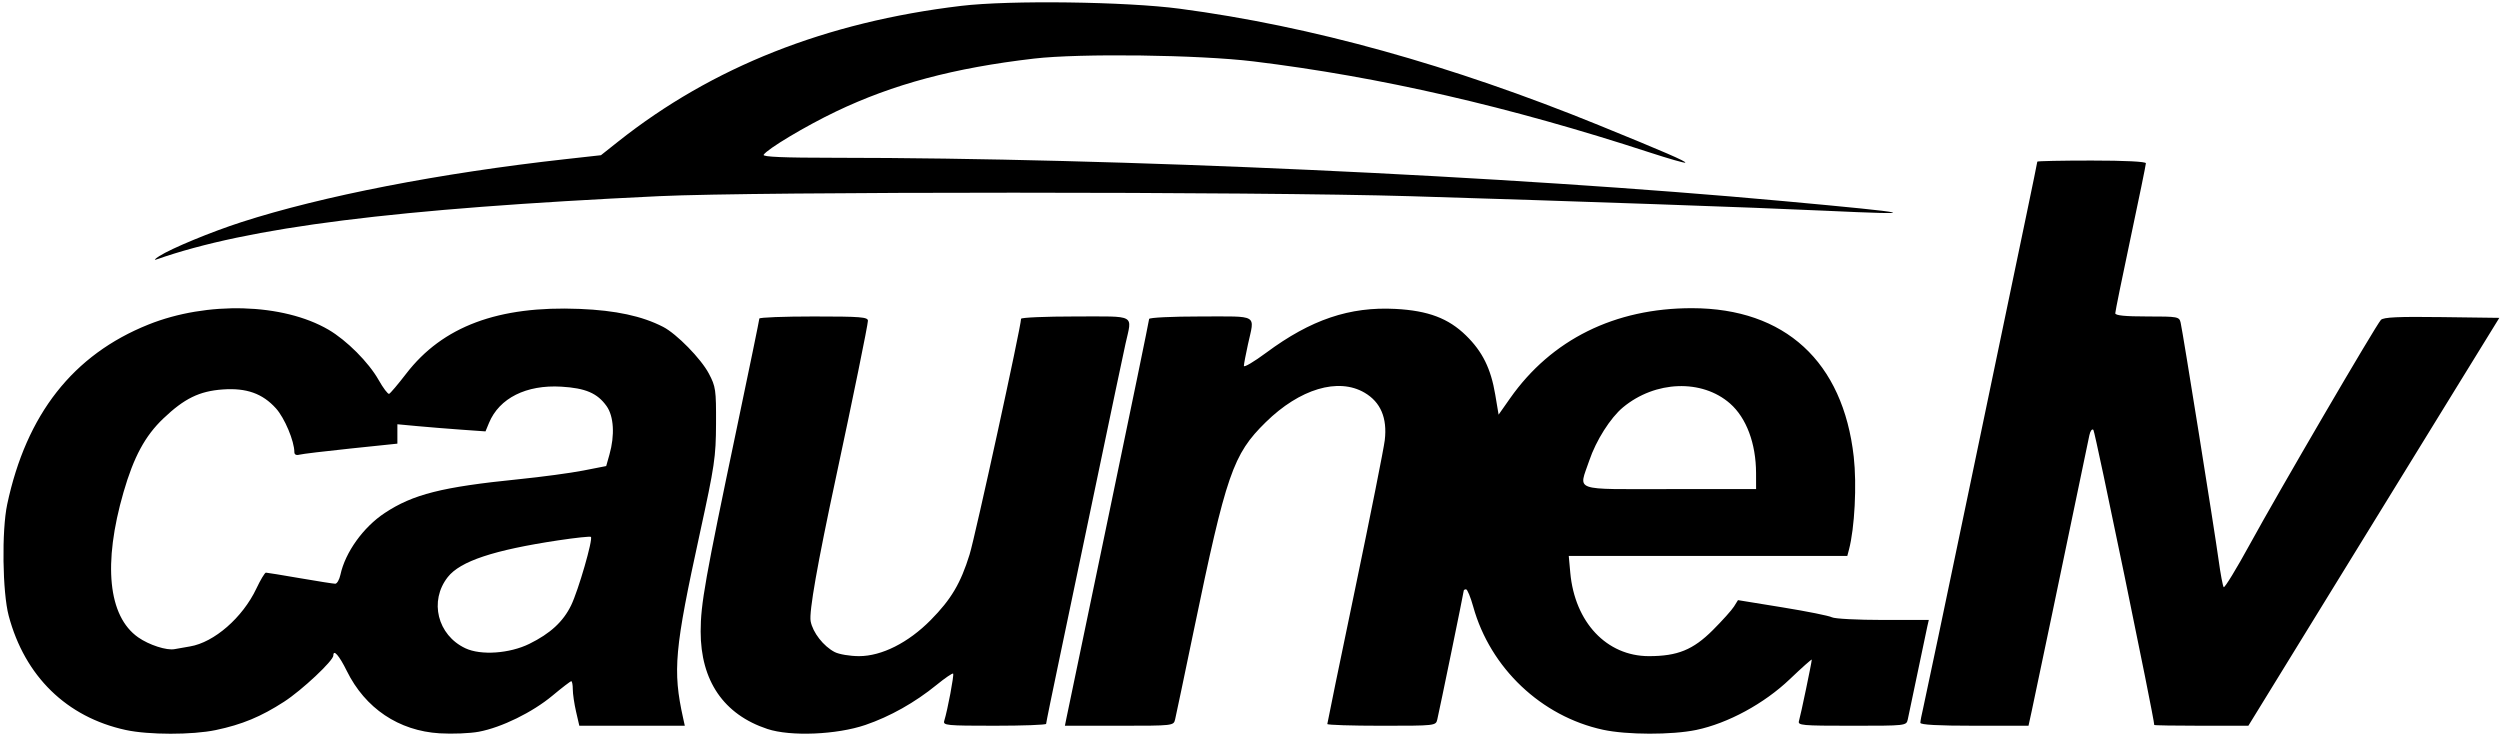 <?xml version="1.0" encoding="iso-8859-1"?>
<!-- Generator: Adobe Illustrator 16.0.0, SVG Export Plug-In . SVG Version: 6.00 Build 0)  -->
<!DOCTYPE svg PUBLIC "-//W3C//DTD SVG 1.1//EN" "http://www.w3.org/Graphics/SVG/1.1/DTD/svg11.dtd">
<svg version="1.1" id="Layer_1" xmlns="http://www.w3.org/2000/svg" xmlns:xlink="http://www.w3.org/1999/xlink" x="0px" y="0px"
	 width="718.333px" height="211.332px" viewBox="0 0 718.333 211.332" style="enable-background:new 0 0 718.333 211.332;"
	 xml:space="preserve">
<g>
	<path d="M36.107,209.744C19.153,206.055,7.13,194.317,2.5,176.932c-1.792-6.727-2.032-24.476-0.434-32
		c5.501-25.901,18.941-43.012,40.597-51.683c16.866-6.753,38.66-6.132,51.711,1.474c5.231,3.049,11.553,9.385,14.41,14.444
		c1.315,2.329,2.673,4.129,3.018,4c0.345-0.129,2.556-2.739,4.913-5.801c10.469-13.597,26.464-19.564,49.869-18.607
		c10.345,0.423,17.914,2.054,23.954,5.162c3.885,2,10.879,9.141,13.133,13.41c1.979,3.748,2.11,4.659,2.069,14.401
		c-0.04,9.592-0.4,12.032-4.628,31.408c-7.317,33.531-7.854,39.455-4.827,53.191l0.485,2.2h-15.156h-15.156l-0.937-4.061
		c-0.516-2.234-0.938-5.114-0.938-6.4s-0.196-2.339-0.435-2.339s-2.669,1.862-5.4,4.14c-5.77,4.81-14.629,9.151-21.176,10.379
		c-2.524,0.473-7.582,0.678-11.239,0.456c-11.765-0.714-21.398-7.188-26.69-17.937c-2.171-4.41-3.861-6.344-3.861-4.418
		c0,1.495-9.016,9.952-14.155,13.276c-6.658,4.307-12.069,6.552-19.621,8.141C55.254,211.189,42.695,211.177,36.107,209.744
		L36.107,209.744z M152.1,184.998c6.028-2.965,9.731-6.382,12.01-11.082c2.08-4.289,6.328-18.996,5.675-19.648
		c-0.2-0.199-4.422,0.248-9.383,0.995c-18.553,2.795-28.147,5.983-31.738,10.548c-5.4,6.865-2.976,16.679,5.056,20.459
		C138.174,188.365,146.411,187.795,152.1,184.998L152.1,184.998z M54.583,185.742c6.935-1.147,15.135-8.29,19.073-16.615
		c1.195-2.526,2.433-4.592,2.75-4.589c0.317,0.003,4.717,0.72,9.777,1.595c5.06,0.874,9.621,1.591,10.136,1.594
		s1.189-1.164,1.498-2.595c1.39-6.439,6.57-13.657,12.719-17.723c8.143-5.383,16.473-7.485,38.447-9.702
		c6.6-0.666,14.969-1.792,18.599-2.502l6.599-1.291l0.931-3.291c1.579-5.583,1.26-11.019-0.82-13.938
		c-2.644-3.713-6.04-5.171-13.01-5.584c-10.056-0.597-17.825,3.295-20.77,10.403l-1.014,2.448l-6.915-0.491
		c-3.803-0.271-9.499-0.731-12.658-1.024l-5.743-0.534v2.786v2.785l-13.4,1.394c-7.37,0.767-14.03,1.569-14.8,1.783
		c-0.847,0.236-1.4-0.048-1.4-0.719c0-3.172-2.803-9.841-5.296-12.601c-3.866-4.278-8.482-5.916-15.301-5.427
		c-6.71,0.482-11.033,2.599-17.073,8.36c-5.229,4.987-8.487,11.021-11.416,21.144c-5.952,20.567-4.432,35.663,4.202,41.721
		c3.129,2.195,8.222,3.839,10.485,3.385C50.843,186.38,52.823,186.034,54.583,185.742L54.583,185.742z M220.51,209.463
		c-12.557-4.153-19.196-13.851-19.189-28.025c0.004-7.869,1.259-14.928,10.401-58.502c3.553-16.938,6.461-31.067,6.461-31.4
		s7.02-0.604,15.6-0.604c13.523,0,15.6,0.165,15.6,1.234c0,1.124-4.388,22.626-9.136,44.767c-5.402,25.189-7.82,38.915-7.323,41.563
		c0.61,3.251,3.687,7.195,6.915,8.865c1.246,0.644,4.395,1.171,6.998,1.171c6.495,0,14.144-3.852,20.583-10.365
		c5.87-5.938,8.606-10.55,11.174-18.835c1.634-5.27,14.79-65.519,14.79-67.731c0-0.368,7.02-0.669,15.6-0.669
		c17.741,0,16.323-0.771,14.41,7.842c-0.654,2.947-4.269,20.118-8.032,38.158c-3.764,18.04-8.628,41.284-10.811,51.653
		c-2.182,10.37-3.967,19.1-3.967,19.4c0,0.3-6.684,0.546-14.854,0.546c-13.778,0-14.822-0.102-14.42-1.4
		c0.974-3.148,2.878-13.263,2.557-13.584c-0.19-0.189-2.331,1.271-4.757,3.248c-6.215,5.063-13.368,9.088-20.448,11.507
		C240.433,211.114,227.154,211.661,220.51,209.463L220.51,209.463z M460.604,209.682c-17.75-3.848-32.396-17.733-37.296-35.36
		c-0.764-2.744-1.688-4.99-2.057-4.99c-0.367,0-0.669,0.172-0.669,0.381c0,0.435-6.95,34.279-7.602,37.02
		c-0.426,1.79-0.512,1.8-16.014,1.8c-8.571,0-15.584-0.224-15.584-0.496c0-0.273,3.6-17.763,8-38.865
		c4.4-21.104,8.23-40.318,8.51-42.701c0.75-6.376-1.189-10.93-5.806-13.636c-7.548-4.424-18.635-1.109-28.41,8.492
		c-9.412,9.246-11.316,14.765-20.699,60.006c-2.692,12.98-5.092,24.41-5.332,25.4c-0.434,1.79-0.521,1.8-16.05,1.8h-15.613
		l0.445-2.2c0.245-1.21,5.69-27.348,12.1-58.083c6.41-30.736,11.655-56.206,11.655-56.6c0-0.396,6.615-0.717,14.8-0.717
		c16.883,0,15.534-0.793,13.6,8c-0.629,2.86-1.157,5.649-1.172,6.197c-0.016,0.548,2.889-1.166,6.454-3.809
		c12.783-9.478,23.948-13.255,37.118-12.558c9.374,0.497,15.184,2.686,20.247,7.631c4.737,4.626,7.153,9.511,8.405,16.99
		l0.966,5.764l3.307-4.707c11.857-16.876,30.106-25.913,52.275-25.887c26.716,0.031,43.388,15.349,46.464,42.691
		c0.905,8.046,0.265,20.483-1.375,26.689l-0.476,1.8h-40.018h-40.018l0.437,4.816c1.292,14.257,10.457,23.983,22.597,23.983
		c8.222,0,12.688-1.817,18.342-7.462c2.721-2.716,5.465-5.769,6.097-6.785l1.15-1.847l12.8,2.08
		c7.04,1.145,13.425,2.426,14.189,2.847c0.764,0.422,7.341,0.768,14.615,0.768h13.226l-0.415,1.8
		c-0.228,0.989-1.495,7.02-2.815,13.399s-2.587,12.41-2.815,13.4c-0.413,1.791-0.492,1.8-16.054,1.8
		c-14.527,0-15.607-0.1-15.201-1.4c0.457-1.462,3.671-16.865,3.671-17.594c0-0.229-2.838,2.293-6.307,5.606
		c-7.359,7.031-17.794,12.692-26.894,14.592C480.407,211.191,467.447,211.166,460.604,209.682L460.604,209.682z M504.574,135.932
		c-0.018-8.489-2.772-15.862-7.466-19.983c-8.063-7.08-21.472-6.604-30.76,1.09c-3.614,2.995-7.756,9.529-9.704,15.312
		c-3.03,8.997-5.336,8.182,23.139,8.182h24.8L504.574,135.932L504.574,135.932z M551.783,207.686c0-0.465,0.361-2.355,0.802-4.2
		s6.581-31.074,13.645-64.954c7.064-33.88,14.264-68.388,15.999-76.684c1.735-8.296,3.155-15.226,3.155-15.4
		c0-0.174,7.02-0.316,15.6-0.316c9.568,0,15.601,0.301,15.601,0.778c0,0.428-1.98,10.093-4.4,21.479s-4.4,21.116-4.4,21.623
		c0,0.64,2.795,0.92,9.185,0.92c8.868,0,9.199,0.063,9.603,1.8c0.629,2.708,9.781,59.931,10.909,68.2
		c0.54,3.96,1.195,7.458,1.457,7.774s3.668-5.264,7.569-12.4c8.072-14.769,36.157-62.852,37.609-64.391
		c0.729-0.772,4.926-0.964,17.489-0.8l16.531,0.217l-13.058,21.2c-7.182,11.66-23.406,38.03-36.054,58.6l-22.996,37.4h-13.522
		c-7.438,0-13.522-0.1-13.522-0.222c0-1.902-16.991-84.289-17.485-84.783c-0.393-0.394-0.897,0.282-1.162,1.555
		c-7.378,35.491-15.512,74.398-16.569,79.25l-0.916,4.2h-15.533C556.934,208.532,551.783,208.251,551.783,207.686L551.783,207.686z
		 M45.783,73.576c3.535-2.248,14.922-6.956,23.6-9.757c23.287-7.517,57.098-14.088,93.046-18.083l10.245-1.139l4.955-3.928
		c27.03-21.432,59.675-34.345,98.555-38.983c13.942-1.663,47.308-1.228,62.8,0.82c37.727,4.987,77.878,16.144,120.4,33.456
		c18.801,7.654,25.206,10.431,24.86,10.777c-0.17,0.169-4.753-1.143-10.185-2.916c-40.536-13.235-77.58-21.751-113.876-26.179
		c-15.666-1.912-49.864-2.35-63.083-0.81c-23.015,2.683-40.479,7.352-56.917,15.219c-8.719,4.172-19.741,10.766-20.764,12.42
		c-0.373,0.604,5.729,0.86,20.516,0.863c80.703,0.019,192.775,5.139,272.647,12.456c38.239,3.503,40.814,4.112,11.601,2.745
		c-19.498-0.913-71.258-2.725-118.8-4.159c-44.551-1.344-187.83-1.354-216-0.016c-75.934,3.608-118.041,8.908-144.4,18.177
		C44.103,74.849,44.463,74.415,45.783,73.576L45.783,73.576z"/>
</g>
</svg>
